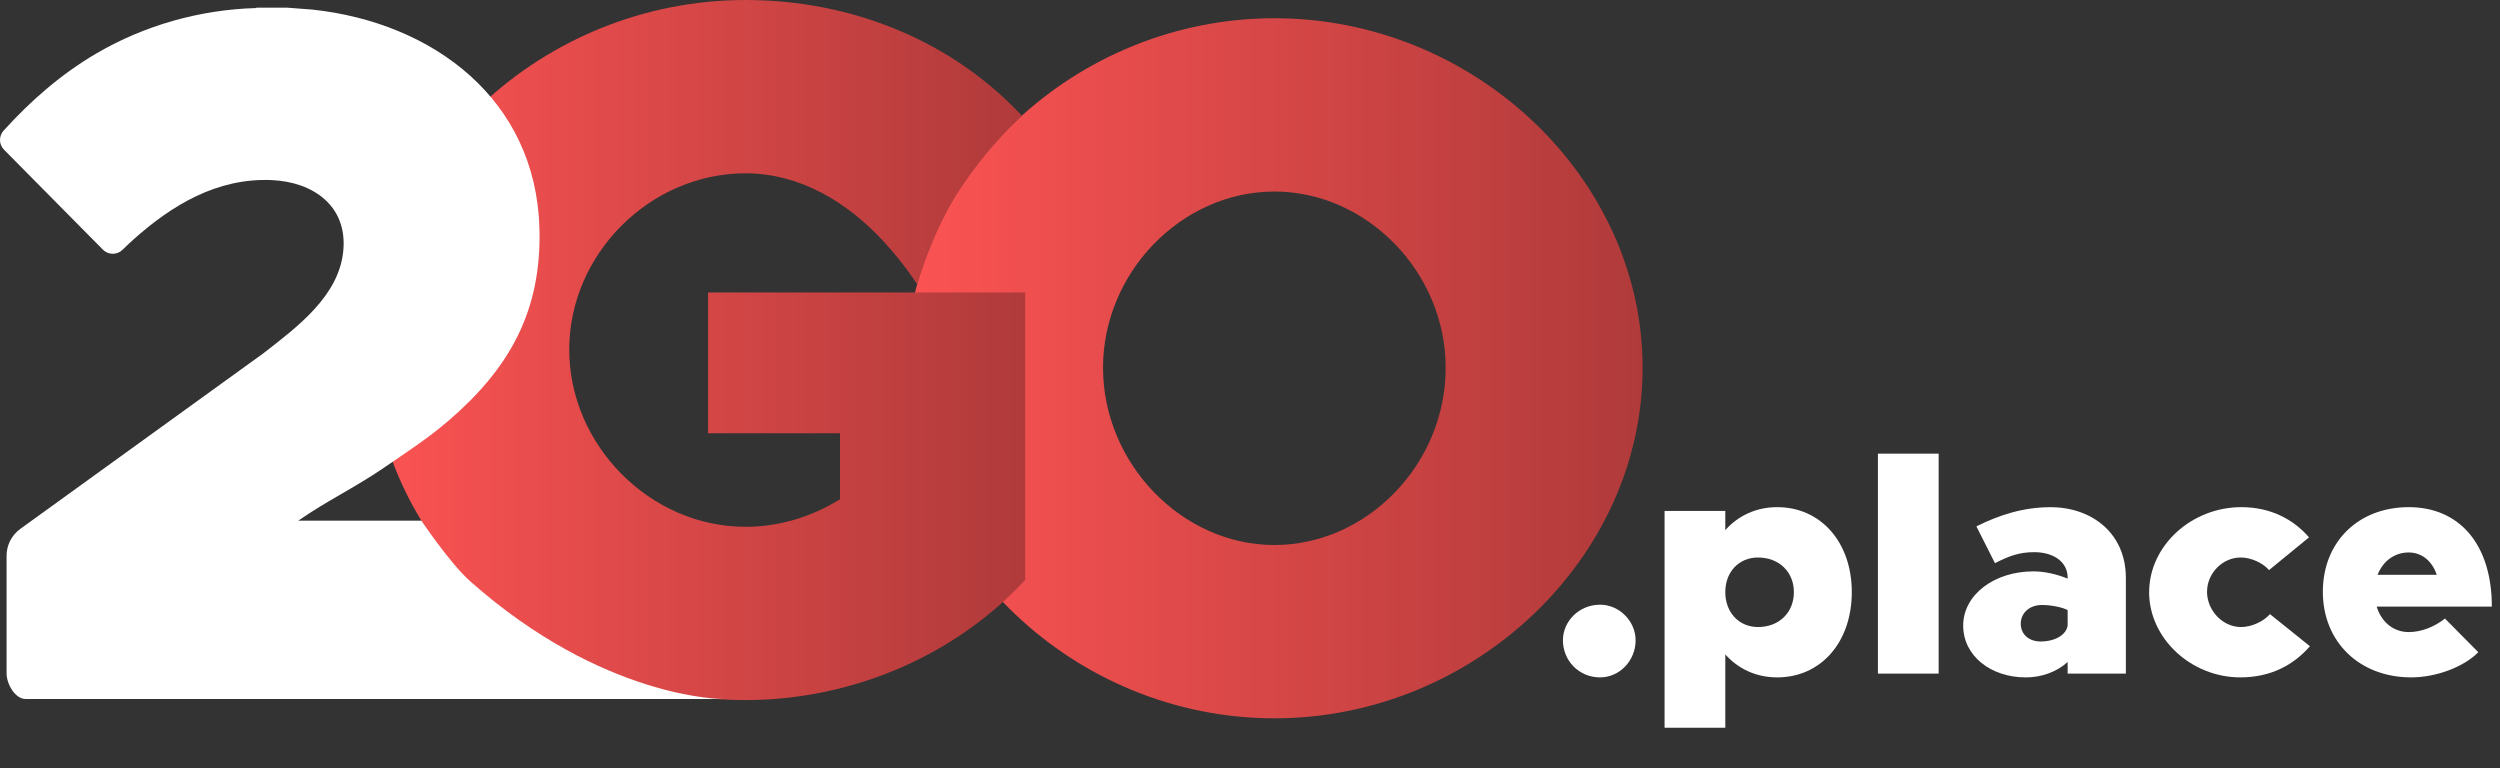 <svg xmlns="http://www.w3.org/2000/svg" xmlns:xlink="http://www.w3.org/1999/xlink" id="uuid-9fd05140-c11e-4ed4-9e1d-941454f8899c" viewBox="0 0 1181.79 363.19"><rect x="0" y="0" width="1181.79" height="363.19" fill="#333333" stroke="none"/><defs><style>.uuid-82de803f-df86-4470-b63f-2d2576608169{fill:url(#uuid-12482f9d-922f-4a0b-8958-96ba0921fc2f);}.uuid-dc5314ee-14da-4d48-b34b-751fb571019a{fill:#fff;}.uuid-8d1c7f67-c7e2-4087-b4b5-425c471b1c94{fill:url(#uuid-85a3380f-7528-41ec-bbcf-88368744ca68);}</style><linearGradient id="uuid-12482f9d-922f-4a0b-8958-96ba0921fc2f" x1="428.33" y1="174.09" x2="776.49" y2="174.09" gradientUnits="userSpaceOnUse"><stop offset="0" stop-color="#fc5353"></stop><stop offset="1" stop-color="#b03a3a"></stop></linearGradient><linearGradient id="uuid-85a3380f-7528-41ec-bbcf-88368744ca68" x1="176" y1="165.47" x2="484.6" y2="165.47" gradientUnits="userSpaceOnUse"><stop offset="0" stop-color="#fc5353"></stop><stop offset="1" stop-color="#b03a3a"></stop></linearGradient></defs><g id="uuid-0eae3271-4008-4743-bb62-ce5f54417fb1"><path class="uuid-dc5314ee-14da-4d48-b34b-751fb571019a" d="M738.82,302.66c0-8.92,7.59-16.81,17.55-16.81,9.22,0,16.81,7.88,16.81,16.81,0,9.67-7.59,17.55-16.81,17.55-9.97,0-17.55-7.88-17.55-17.55Z"></path><path class="uuid-dc5314ee-14da-4d48-b34b-751fb571019a" d="M875.37,279.9c0,23.65-14.58,40.31-35.25,40.31-9.97,0-18.44-4.02-24.54-10.86v34.66h-28.71v-102.48h28.71v9.07c6.1-6.84,14.58-10.86,24.54-10.86,20.67,0,35.25,16.66,35.25,40.16ZM848,279.9c0-9.52-6.99-16.36-16.96-16.36-9.07,0-15.47,6.84-15.47,16.36s6.4,16.51,15.47,16.51c9.97,0,16.96-6.84,16.96-16.51Z"></path><path class="uuid-dc5314ee-14da-4d48-b34b-751fb571019a" d="M887.72,214.45h28.71v103.97h-28.71v-103.97Z"></path><path class="uuid-dc5314ee-14da-4d48-b34b-751fb571019a" d="M1004.93,273.06v45.37h-27.52v-5.5c-5.21,4.76-12.49,7.29-19.78,7.29-16.51,0-29.6-10.12-29.6-24.54s14.58-25.58,33.17-25.58c5.06,0,10.71,1.19,16.21,3.42v-.45c0-7.59-6.84-12.05-15.77-12.05-7.29,0-12.2,1.93-18.59,5.21l-8.78-17.4c10.71-5.36,22.16-9.07,35.1-9.07,19.49,0,35.55,12.35,35.55,33.32ZM977.41,295.66v-7.29c-2.68-1.34-7.73-2.38-12.2-2.38-5.8,0-9.97,3.72-9.97,8.92,0,4.91,3.87,8.33,9.37,8.33,6.84,0,12.2-3.12,12.79-7.59Z"></path><path class="uuid-dc5314ee-14da-4d48-b34b-751fb571019a" d="M1015.94,279.9c0-21.87,19.93-40.16,43.58-40.16,13.68,0,24.54,5.65,31.98,14.28l-18.89,15.47c-2.97-3.42-8.48-5.95-13.39-5.95-8.63,0-15.92,7.44-15.92,16.21s7.29,16.66,16.06,16.66c4.91,0,10.56-2.53,13.68-6.1l18.89,15.17c-7.73,8.92-18.59,14.73-32.87,14.73-23.35,0-43.14-18.44-43.14-40.31Z"></path><path class="uuid-dc5314ee-14da-4d48-b34b-751fb571019a" d="M1155.76,292.39l15.77,15.92c-6.84,6.99-19.93,11.9-31.68,11.9-24.54,0-41.8-16.81-41.8-40.46s16.81-40.01,40.61-40.01,39.27,17.4,39.27,47h-54.44c2.23,7.29,7.88,12.05,15.17,12.05,5.8,0,12.05-2.38,17.11-6.4ZM1123.92,271.72h27.96c-2.08-6.4-6.99-10.56-13.24-10.56-6.84,0-12.2,4.16-14.73,10.56Z"></path><path class="uuid-82de803f-df86-4470-b63f-2d2576608169" d="M428.33,173.86c0-89.83,79.59-165.24,174.08-165.24s174.08,75.4,174.08,165.24-79.59,165.7-174.08,165.7-174.08-75.87-174.08-165.7ZM683.4,173.86c0-45.15-37.24-83.32-80.99-83.32s-80.99,38.17-80.99,83.32,37.24,83.78,80.99,83.78,80.99-38.17,80.99-83.78Z"></path><path class="uuid-8d1c7f67-c7e2-4087-b4b5-425c471b1c94" d="M334.72,138.24h149.88v135.91c-33.05,35.84-81.92,56.79-132.19,56.79-95.88,0-176.41-75.87-176.41-165.7S256.53,0,352.41,0c50.27,0,97.58,19.3,130.63,54.68,0,0-14.9,13.2-29.57,35.2-12.26,18.38-19.93,44.53-19.93,44.53,0,0-5.85-9.38-15.5-19.9-17.49-19.08-40.03-32.58-65.63-32.58-45.15,0-83.32,38.17-83.32,83.32s38.17,83.78,83.32,83.78c15.83,0,31.19-4.66,44.68-13.03v-31.19h-62.37v-66.56Z"></path><path class="uuid-dc5314ee-14da-4d48-b34b-751fb571019a" d="M135.67,3.62l12.02.92c57.1,6.13,105.55,42.42,107.31,103.28,1.12,38.96-14.01,66.12-42.77,90.88-9.92,8.54-20.19,15.17-30.91,22.52-13.48,9.24-26.93,15.58-40.33,24.92h58.22s13.58,20.24,23.03,28.62c63.06,55.91,119.45,55.66,119.45,55.66H12.08c-4.96,0-8.97-7.13-8.97-12.09v-55.62c0-5.04,2.42-9.77,6.5-12.71l114.92-83.01c15.73-12.25,35.77-26.95,37.76-48.53,1.95-21.13-14.25-32.43-33.69-33.32-25.77-1.19-47.21,11.7-65.64,28.18-1.73,1.55-3.42,3.17-5.09,4.8-2.58,2.5-6.7,2.45-9.22-.1L1.9,70.77c-2.44-2.46-2.55-6.41-.23-8.98,12.81-14.18,27.35-26.86,43.9-36.53C68.34,11.95,94.43,4.59,120.9,3.81l.44-.19h14.32Z"></path></g></svg>